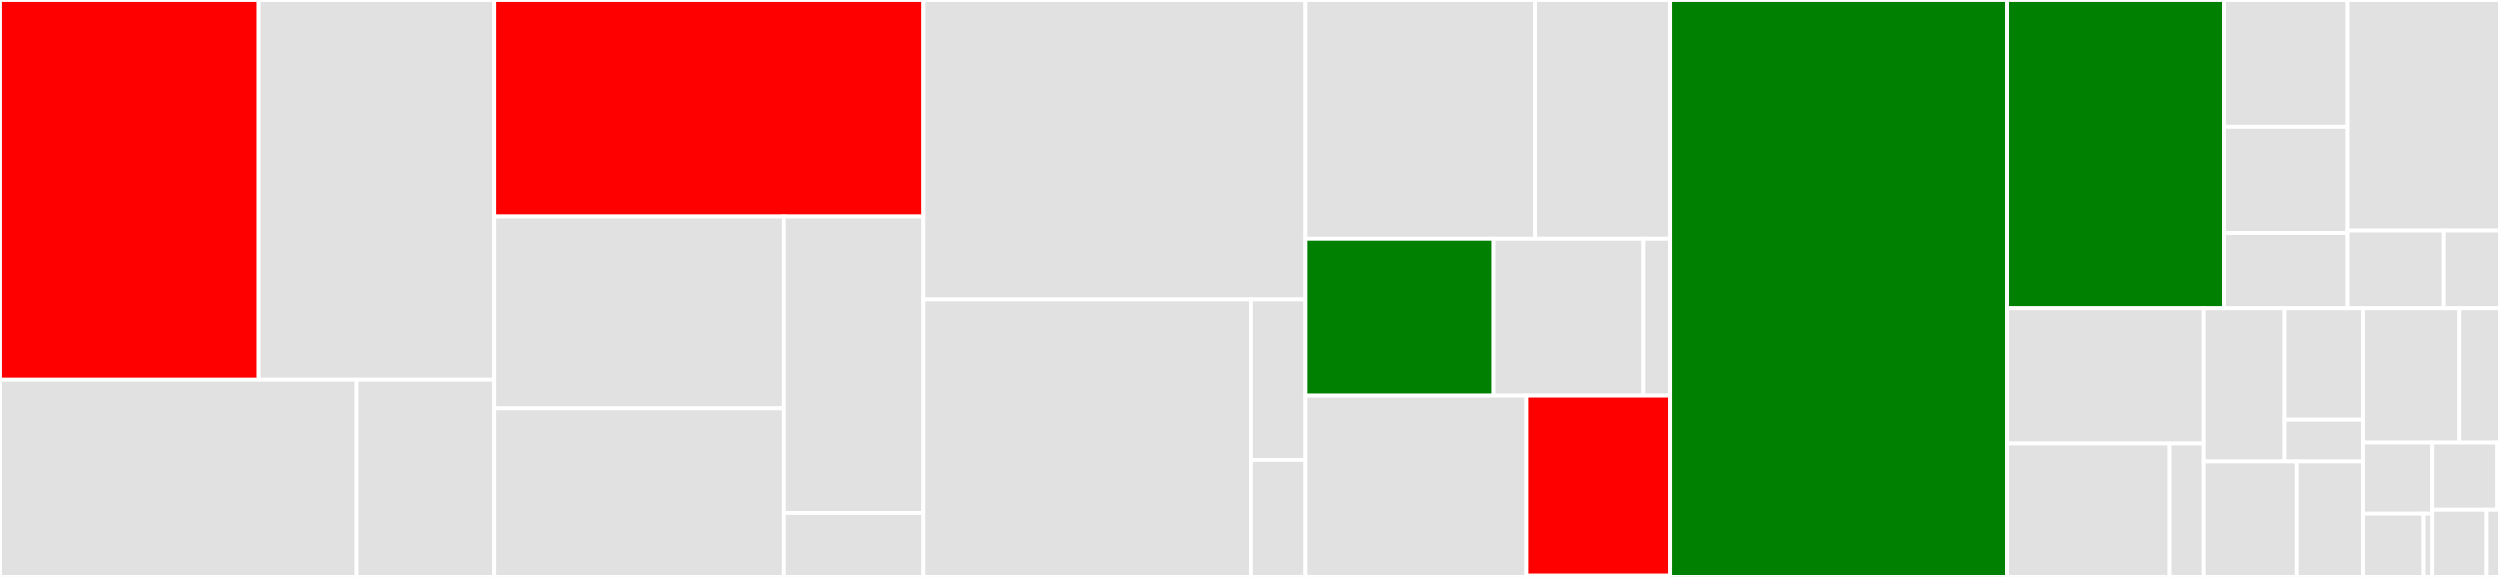 <svg baseProfile="full" width="650" height="150" viewBox="0 0 650 150" version="1.1"
xmlns="http://www.w3.org/2000/svg" xmlns:ev="http://www.w3.org/2001/xml-events"
xmlns:xlink="http://www.w3.org/1999/xlink">

<rect x="0" y="0" width="650" height="150" fill="#333333" stroke="none"/>

<style>rect.s{mask:url(#mask);}</style>
<defs>
  <pattern id="white" width="4" height="4" patternUnits="userSpaceOnUse" patternTransform="rotate(45)">
    <rect width="2" height="2" transform="translate(0,0)" fill="white"></rect>
  </pattern>
  <mask id="mask">
    <rect x="0" y="0" width="100%" height="100%" fill="url(#white)"></rect>
  </mask>
</defs>

<rect x="0" y="0" width="67.239" height="98.722" fill="red" stroke="white" stroke-width="1" class=" tooltipped" data-content="menu/columnar_menu.rs"><title>menu/columnar_menu.rs</title></rect>
<rect x="67.239" y="0" width="61.251" height="98.722" fill="#e1e1e1" stroke="white" stroke-width="1" class=" tooltipped" data-content="menu/list_menu.rs"><title>menu/list_menu.rs</title></rect>
<rect x="0" y="98.722" width="92.704" height="51.278" fill="#e1e1e1" stroke="white" stroke-width="1" class=" tooltipped" data-content="menu/menu_functions.rs"><title>menu/menu_functions.rs</title></rect>
<rect x="92.704" y="98.722" width="35.785" height="51.278" fill="#e1e1e1" stroke="white" stroke-width="1" class=" tooltipped" data-content="menu/mod.rs"><title>menu/mod.rs</title></rect>
<rect x="128.489" y="0" width="111.576" height="56.291" fill="red" stroke="white" stroke-width="1" class=" tooltipped" data-content="history/cursor.rs"><title>history/cursor.rs</title></rect>
<rect x="128.489" y="56.291" width="75.304" height="49.88" fill="#e1e1e1" stroke="white" stroke-width="1" class=" tooltipped" data-content="history/sqlite_backed.rs"><title>history/sqlite_backed.rs</title></rect>
<rect x="128.489" y="106.171" width="75.304" height="43.829" fill="#e1e1e1" stroke="white" stroke-width="1" class=" tooltipped" data-content="history/base.rs"><title>history/base.rs</title></rect>
<rect x="203.794" y="56.291" width="36.272" height="77.072" fill="#e1e1e1" stroke="white" stroke-width="1" class=" tooltipped" data-content="history/file_backed.rs"><title>history/file_backed.rs</title></rect>
<rect x="203.794" y="133.363" width="36.272" height="16.637" fill="#e1e1e1" stroke="white" stroke-width="1" class=" tooltipped" data-content="history/item.rs"><title>history/item.rs</title></rect>
<rect x="240.066" y="0" width="99.343" height="77.851" fill="#e1e1e1" stroke="white" stroke-width="1" class=" tooltipped" data-content="core_editor/line_buffer.rs"><title>core_editor/line_buffer.rs</title></rect>
<rect x="240.066" y="77.851" width="85.176" height="72.149" fill="#e1e1e1" stroke="white" stroke-width="1" class=" tooltipped" data-content="core_editor/editor.rs"><title>core_editor/editor.rs</title></rect>
<rect x="325.241" y="77.851" width="14.167" height="41.725" fill="#e1e1e1" stroke="white" stroke-width="1" class=" tooltipped" data-content="core_editor/edit_stack.rs"><title>core_editor/edit_stack.rs</title></rect>
<rect x="325.241" y="119.576" width="14.167" height="30.424" fill="#e1e1e1" stroke="white" stroke-width="1" class=" tooltipped" data-content="core_editor/clip_buffer.rs"><title>core_editor/clip_buffer.rs</title></rect>
<rect x="339.409" y="0" width="59.714" height="62.078" fill="#e1e1e1" stroke="white" stroke-width="1" class=" tooltipped" data-content="edit_mode/vi/parser.rs"><title>edit_mode/vi/parser.rs</title></rect>
<rect x="399.122" y="0" width="35.114" height="62.078" fill="#e1e1e1" stroke="white" stroke-width="1" class=" tooltipped" data-content="edit_mode/vi/mod.rs"><title>edit_mode/vi/mod.rs</title></rect>
<rect x="339.409" y="62.078" width="48.924" height="40.779" fill="green" stroke="white" stroke-width="1" class=" tooltipped" data-content="edit_mode/vi/command.rs"><title>edit_mode/vi/command.rs</title></rect>
<rect x="388.333" y="62.078" width="38.958" height="40.779" fill="#e1e1e1" stroke="white" stroke-width="1" class=" tooltipped" data-content="edit_mode/vi/motion.rs"><title>edit_mode/vi/motion.rs</title></rect>
<rect x="427.29" y="62.078" width="6.946" height="40.779" fill="#e1e1e1" stroke="white" stroke-width="1" class=" tooltipped" data-content="edit_mode/vi/vi_keybindings.rs"><title>edit_mode/vi/vi_keybindings.rs</title></rect>
<rect x="339.409" y="102.857" width="57.471" height="47.143" fill="#e1e1e1" stroke="white" stroke-width="1" class=" tooltipped" data-content="edit_mode/emacs.rs"><title>edit_mode/emacs.rs</title></rect>
<rect x="396.88" y="102.857" width="37.356" height="46.813" fill="red" stroke="white" stroke-width="1" class=" tooltipped" data-content="edit_mode/keybindings.rs"><title>edit_mode/keybindings.rs</title></rect>
<rect x="396.88" y="149.67" width="37.356" height="0.33" fill="#e1e1e1" stroke="white" stroke-width="1" class=" tooltipped" data-content="edit_mode/cursors.rs"><title>edit_mode/cursors.rs</title></rect>
<rect x="434.236" y="0" width="87.603" height="150.0" fill="green" stroke="white" stroke-width="1" class=" tooltipped" data-content="engine.rs"><title>engine.rs</title></rect>
<rect x="521.839" y="0" width="56.397" height="80.141" fill="green" stroke="white" stroke-width="1" class=" tooltipped" data-content="painting/painter.rs"><title>painting/painter.rs</title></rect>
<rect x="578.236" y="0" width="32.117" height="32.977" fill="#e1e1e1" stroke="white" stroke-width="1" class=" tooltipped" data-content="painting/prompt_lines.rs"><title>painting/prompt_lines.rs</title></rect>
<rect x="578.236" y="32.977" width="32.117" height="27.608" fill="#e1e1e1" stroke="white" stroke-width="1" class=" tooltipped" data-content="painting/styled_text.rs"><title>painting/styled_text.rs</title></rect>
<rect x="578.236" y="60.585" width="32.117" height="19.556" fill="#e1e1e1" stroke="white" stroke-width="1" class=" tooltipped" data-content="painting/utils.rs"><title>painting/utils.rs</title></rect>
<rect x="610.353" y="0" width="39.647" height="59.95" fill="#e1e1e1" stroke="white" stroke-width="1" class=" tooltipped" data-content="completion/default.rs"><title>completion/default.rs</title></rect>
<rect x="610.353" y="59.95" width="25.008" height="20.191" fill="#e1e1e1" stroke="white" stroke-width="1" class=" tooltipped" data-content="completion/history.rs"><title>completion/history.rs</title></rect>
<rect x="635.361" y="59.95" width="14.639" height="20.191" fill="#e1e1e1" stroke="white" stroke-width="1" class=" tooltipped" data-content="completion/base.rs"><title>completion/base.rs</title></rect>
<rect x="521.839" y="80.141" width="51.123" height="35.17" fill="#e1e1e1" stroke="white" stroke-width="1" class=" tooltipped" data-content="enums.rs"><title>enums.rs</title></rect>
<rect x="521.839" y="115.311" width="42.248" height="34.689" fill="#e1e1e1" stroke="white" stroke-width="1" class=" tooltipped" data-content="utils/query.rs"><title>utils/query.rs</title></rect>
<rect x="564.087" y="115.311" width="8.876" height="34.689" fill="#e1e1e1" stroke="white" stroke-width="1" class=" tooltipped" data-content="utils/text_manipulation.rs"><title>utils/text_manipulation.rs</title></rect>
<rect x="572.962" y="80.141" width="21.023" height="39.835" fill="#e1e1e1" stroke="white" stroke-width="1" class=" tooltipped" data-content="hinter/cwd_aware.rs"><title>hinter/cwd_aware.rs</title></rect>
<rect x="593.985" y="80.141" width="20.405" height="28.971" fill="#e1e1e1" stroke="white" stroke-width="1" class=" tooltipped" data-content="hinter/default.rs"><title>hinter/default.rs</title></rect>
<rect x="593.985" y="109.112" width="20.405" height="10.864" fill="#e1e1e1" stroke="white" stroke-width="1" class=" tooltipped" data-content="hinter/mod.rs"><title>hinter/mod.rs</title></rect>
<rect x="572.962" y="119.975" width="24.2" height="30.025" fill="#e1e1e1" stroke="white" stroke-width="1" class=" tooltipped" data-content="highlighter/example.rs"><title>highlighter/example.rs</title></rect>
<rect x="597.163" y="119.975" width="17.227" height="30.025" fill="#e1e1e1" stroke="white" stroke-width="1" class=" tooltipped" data-content="highlighter/simple_match.rs"><title>highlighter/simple_match.rs</title></rect>
<rect x="614.39" y="80.141" width="25.033" height="34.93" fill="#e1e1e1" stroke="white" stroke-width="1" class=" tooltipped" data-content="prompt/default.rs"><title>prompt/default.rs</title></rect>
<rect x="639.423" y="80.141" width="10.577" height="34.93" fill="#e1e1e1" stroke="white" stroke-width="1" class=" tooltipped" data-content="prompt/base.rs"><title>prompt/base.rs</title></rect>
<rect x="614.39" y="115.07" width="17.981" height="18.492" fill="#e1e1e1" stroke="white" stroke-width="1" class=" tooltipped" data-content="terminal_extensions/kitty.rs"><title>terminal_extensions/kitty.rs</title></rect>
<rect x="614.39" y="133.563" width="15.734" height="16.437" fill="#e1e1e1" stroke="white" stroke-width="1" class=" tooltipped" data-content="terminal_extensions/bracketed_paste.rs"><title>terminal_extensions/bracketed_paste.rs</title></rect>
<rect x="630.124" y="133.563" width="2.248" height="16.437" fill="#e1e1e1" stroke="white" stroke-width="1" class=" tooltipped" data-content="terminal_extensions/mod.rs"><title>terminal_extensions/mod.rs</title></rect>
<rect x="632.371" y="115.07" width="16.924" height="17.465" fill="#e1e1e1" stroke="white" stroke-width="1" class=" tooltipped" data-content="validator/default.rs"><title>validator/default.rs</title></rect>
<rect x="649.295" y="115.07" width="0.705" height="17.465" fill="#e1e1e1" stroke="white" stroke-width="1" class=" tooltipped" data-content="validator/mod.rs"><title>validator/mod.rs</title></rect>
<rect x="632.371" y="132.535" width="14.103" height="17.465" fill="#e1e1e1" stroke="white" stroke-width="1" class=" tooltipped" data-content="external_printer.rs"><title>external_printer.rs</title></rect>
<rect x="646.474" y="132.535" width="3.526" height="17.465" fill="#e1e1e1" stroke="white" stroke-width="1" class=" tooltipped" data-content="result.rs"><title>result.rs</title></rect>
</svg>